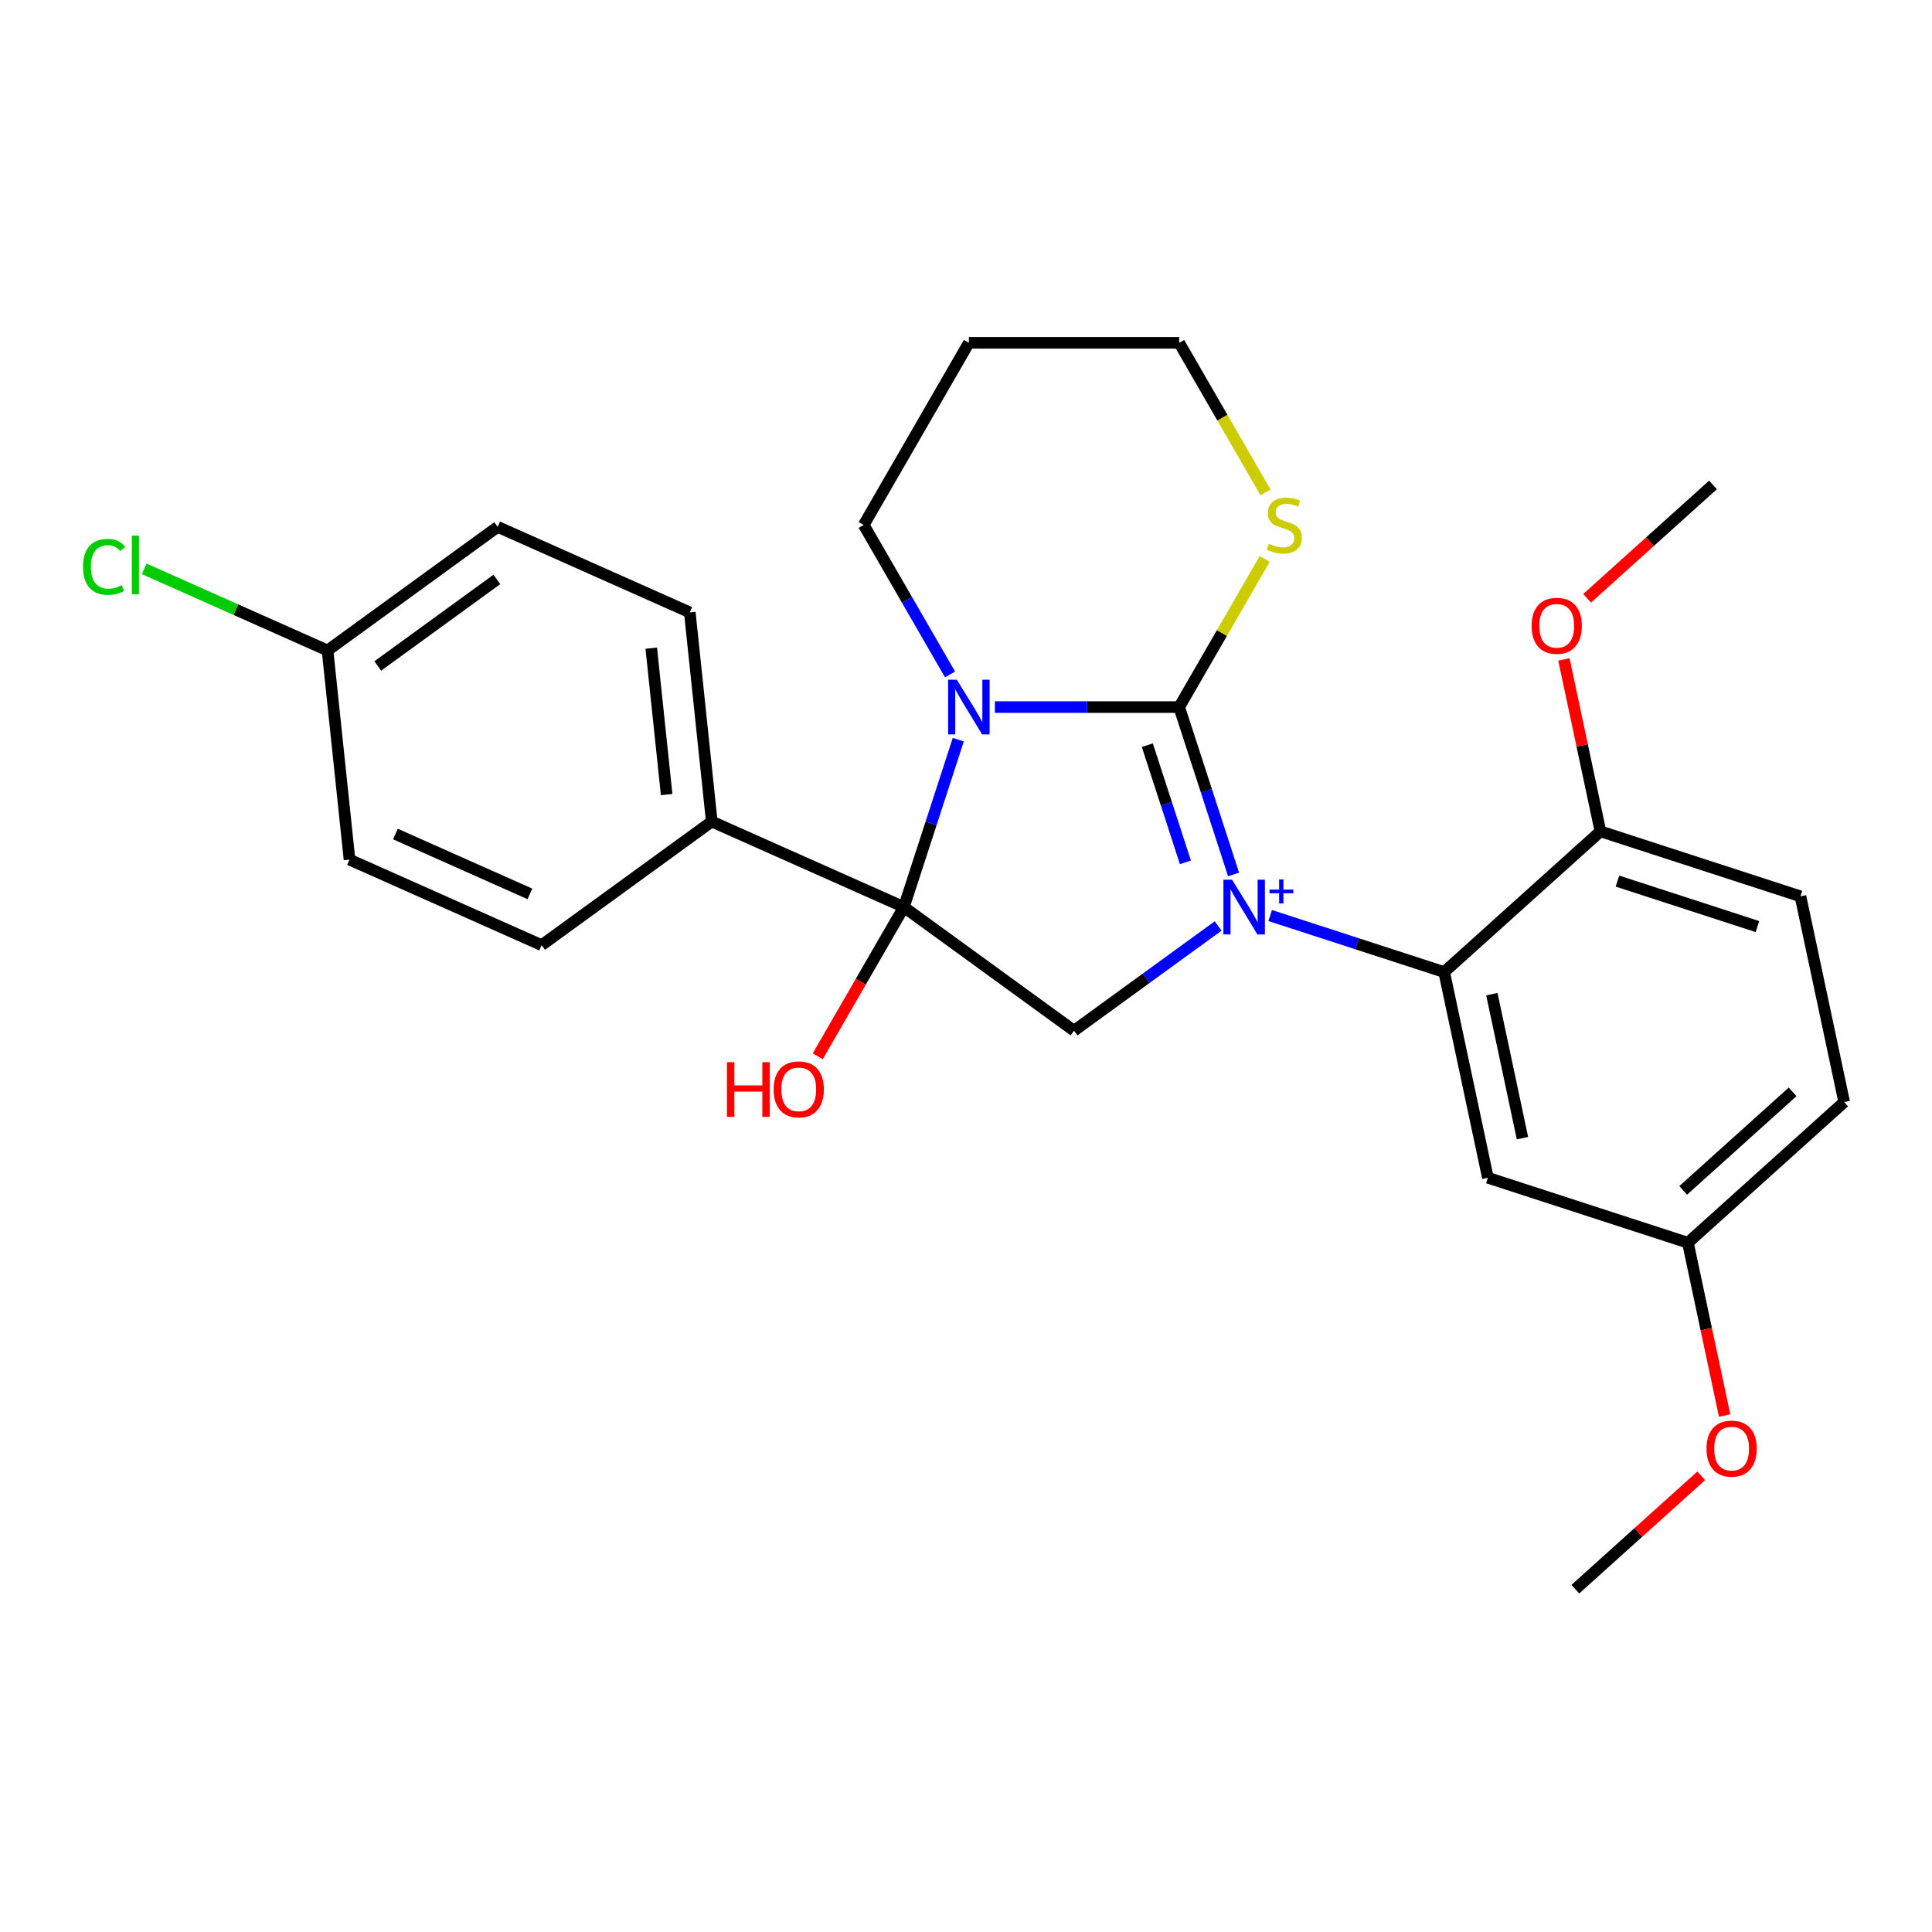 <?xml version='1.0' encoding='iso-8859-1'?>
<svg version='1.1' baseProfile='full'
              xmlns='http://www.w3.org/2000/svg'
                      xmlns:rdkit='http://www.rdkit.org/xml'
                      xmlns:xlink='http://www.w3.org/1999/xlink'
                  xml:space='preserve'
width='1000px' height='1000px' viewBox='0 0 1000 1000'>
<!-- END OF HEADER -->
<rect style='opacity:1.0;fill:#FFFFFF;stroke:none' width='1000' height='1000' x='0' y='0'> </rect>
<path class='bond-0' d='M 638.491,452.621 L 624.415,409.3' style='fill:none;fill-rule:evenodd;stroke:#0000FF;stroke-width:6px;stroke-linecap:butt;stroke-linejoin:miter;stroke-opacity:1' />
<path class='bond-0' d='M 624.415,409.3 L 610.339,365.979' style='fill:none;fill-rule:evenodd;stroke:#000000;stroke-width:6px;stroke-linecap:butt;stroke-linejoin:miter;stroke-opacity:1' />
<path class='bond-0' d='M 613.563,446.352 L 603.71,416.028' style='fill:none;fill-rule:evenodd;stroke:#0000FF;stroke-width:6px;stroke-linecap:butt;stroke-linejoin:miter;stroke-opacity:1' />
<path class='bond-0' d='M 603.71,416.028 L 593.857,385.703' style='fill:none;fill-rule:evenodd;stroke:#000000;stroke-width:6px;stroke-linecap:butt;stroke-linejoin:miter;stroke-opacity:1' />
<path class='bond-3' d='M 630.515,479.283 L 593.214,506.383' style='fill:none;fill-rule:evenodd;stroke:#0000FF;stroke-width:6px;stroke-linecap:butt;stroke-linejoin:miter;stroke-opacity:1' />
<path class='bond-3' d='M 593.214,506.383 L 555.914,533.483' style='fill:none;fill-rule:evenodd;stroke:#000000;stroke-width:6px;stroke-linecap:butt;stroke-linejoin:miter;stroke-opacity:1' />
<path class='bond-4' d='M 657.437,473.876 L 702.468,488.508' style='fill:none;fill-rule:evenodd;stroke:#0000FF;stroke-width:6px;stroke-linecap:butt;stroke-linejoin:miter;stroke-opacity:1' />
<path class='bond-4' d='M 702.468,488.508 L 747.499,503.139' style='fill:none;fill-rule:evenodd;stroke:#000000;stroke-width:6px;stroke-linecap:butt;stroke-linejoin:miter;stroke-opacity:1' />
<path class='bond-1' d='M 610.339,365.979 L 562.644,365.979' style='fill:none;fill-rule:evenodd;stroke:#000000;stroke-width:6px;stroke-linecap:butt;stroke-linejoin:miter;stroke-opacity:1' />
<path class='bond-1' d='M 562.644,365.979 L 514.95,365.979' style='fill:none;fill-rule:evenodd;stroke:#0000FF;stroke-width:6px;stroke-linecap:butt;stroke-linejoin:miter;stroke-opacity:1' />
<path class='bond-5' d='M 610.339,365.979 L 632.471,327.646' style='fill:none;fill-rule:evenodd;stroke:#000000;stroke-width:6px;stroke-linecap:butt;stroke-linejoin:miter;stroke-opacity:1' />
<path class='bond-5' d='M 632.471,327.646 L 654.602,289.313' style='fill:none;fill-rule:evenodd;stroke:#CCCC00;stroke-width:6px;stroke-linecap:butt;stroke-linejoin:miter;stroke-opacity:1' />
<path class='bond-10' d='M 491.742,349.098 L 469.403,310.405' style='fill:none;fill-rule:evenodd;stroke:#0000FF;stroke-width:6px;stroke-linecap:butt;stroke-linejoin:miter;stroke-opacity:1' />
<path class='bond-10' d='M 469.403,310.405 L 447.063,271.712' style='fill:none;fill-rule:evenodd;stroke:#000000;stroke-width:6px;stroke-linecap:butt;stroke-linejoin:miter;stroke-opacity:1' />
<path class='bond-26' d='M 496.003,382.861 L 481.928,426.182' style='fill:none;fill-rule:evenodd;stroke:#0000FF;stroke-width:6px;stroke-linecap:butt;stroke-linejoin:miter;stroke-opacity:1' />
<path class='bond-26' d='M 481.928,426.182 L 467.852,469.503' style='fill:none;fill-rule:evenodd;stroke:#000000;stroke-width:6px;stroke-linecap:butt;stroke-linejoin:miter;stroke-opacity:1' />
<path class='bond-2' d='M 467.852,469.503 L 555.914,533.483' style='fill:none;fill-rule:evenodd;stroke:#000000;stroke-width:6px;stroke-linecap:butt;stroke-linejoin:miter;stroke-opacity:1' />
<path class='bond-6' d='M 467.852,469.503 L 368.412,425.229' style='fill:none;fill-rule:evenodd;stroke:#000000;stroke-width:6px;stroke-linecap:butt;stroke-linejoin:miter;stroke-opacity:1' />
<path class='bond-9' d='M 467.852,469.503 L 445.558,508.116' style='fill:none;fill-rule:evenodd;stroke:#000000;stroke-width:6px;stroke-linecap:butt;stroke-linejoin:miter;stroke-opacity:1' />
<path class='bond-9' d='M 445.558,508.116 L 423.265,546.729' style='fill:none;fill-rule:evenodd;stroke:#FF0000;stroke-width:6px;stroke-linecap:butt;stroke-linejoin:miter;stroke-opacity:1' />
<path class='bond-7' d='M 747.499,503.139 L 770.13,609.611' style='fill:none;fill-rule:evenodd;stroke:#000000;stroke-width:6px;stroke-linecap:butt;stroke-linejoin:miter;stroke-opacity:1' />
<path class='bond-7' d='M 772.188,514.584 L 788.03,589.114' style='fill:none;fill-rule:evenodd;stroke:#000000;stroke-width:6px;stroke-linecap:butt;stroke-linejoin:miter;stroke-opacity:1' />
<path class='bond-8' d='M 747.499,503.139 L 828.391,430.304' style='fill:none;fill-rule:evenodd;stroke:#000000;stroke-width:6px;stroke-linecap:butt;stroke-linejoin:miter;stroke-opacity:1' />
<path class='bond-22' d='M 655.041,254.871 L 632.69,216.158' style='fill:none;fill-rule:evenodd;stroke:#CCCC00;stroke-width:6px;stroke-linecap:butt;stroke-linejoin:miter;stroke-opacity:1' />
<path class='bond-22' d='M 632.69,216.158 L 610.339,177.444' style='fill:none;fill-rule:evenodd;stroke:#000000;stroke-width:6px;stroke-linecap:butt;stroke-linejoin:miter;stroke-opacity:1' />
<path class='bond-11' d='M 368.412,425.229 L 357.034,316.975' style='fill:none;fill-rule:evenodd;stroke:#000000;stroke-width:6px;stroke-linecap:butt;stroke-linejoin:miter;stroke-opacity:1' />
<path class='bond-11' d='M 345.054,411.266 L 337.089,335.488' style='fill:none;fill-rule:evenodd;stroke:#000000;stroke-width:6px;stroke-linecap:butt;stroke-linejoin:miter;stroke-opacity:1' />
<path class='bond-12' d='M 368.412,425.229 L 280.35,489.21' style='fill:none;fill-rule:evenodd;stroke:#000000;stroke-width:6px;stroke-linecap:butt;stroke-linejoin:miter;stroke-opacity:1' />
<path class='bond-14' d='M 770.13,609.611 L 873.654,643.248' style='fill:none;fill-rule:evenodd;stroke:#000000;stroke-width:6px;stroke-linecap:butt;stroke-linejoin:miter;stroke-opacity:1' />
<path class='bond-13' d='M 828.391,430.304 L 931.914,463.941' style='fill:none;fill-rule:evenodd;stroke:#000000;stroke-width:6px;stroke-linecap:butt;stroke-linejoin:miter;stroke-opacity:1' />
<path class='bond-13' d='M 837.192,456.054 L 909.658,479.6' style='fill:none;fill-rule:evenodd;stroke:#000000;stroke-width:6px;stroke-linecap:butt;stroke-linejoin:miter;stroke-opacity:1' />
<path class='bond-20' d='M 828.391,430.304 L 818.933,385.809' style='fill:none;fill-rule:evenodd;stroke:#000000;stroke-width:6px;stroke-linecap:butt;stroke-linejoin:miter;stroke-opacity:1' />
<path class='bond-20' d='M 818.933,385.809 L 809.475,341.313' style='fill:none;fill-rule:evenodd;stroke:#FF0000;stroke-width:6px;stroke-linecap:butt;stroke-linejoin:miter;stroke-opacity:1' />
<path class='bond-28' d='M 447.063,271.712 L 501.488,177.444' style='fill:none;fill-rule:evenodd;stroke:#000000;stroke-width:6px;stroke-linecap:butt;stroke-linejoin:miter;stroke-opacity:1' />
<path class='bond-17' d='M 357.034,316.975 L 257.594,272.701' style='fill:none;fill-rule:evenodd;stroke:#000000;stroke-width:6px;stroke-linecap:butt;stroke-linejoin:miter;stroke-opacity:1' />
<path class='bond-18' d='M 280.35,489.21 L 180.91,444.936' style='fill:none;fill-rule:evenodd;stroke:#000000;stroke-width:6px;stroke-linecap:butt;stroke-linejoin:miter;stroke-opacity:1' />
<path class='bond-18' d='M 274.288,462.681 L 204.68,431.689' style='fill:none;fill-rule:evenodd;stroke:#000000;stroke-width:6px;stroke-linecap:butt;stroke-linejoin:miter;stroke-opacity:1' />
<path class='bond-16' d='M 931.914,463.941 L 954.545,570.413' style='fill:none;fill-rule:evenodd;stroke:#000000;stroke-width:6px;stroke-linecap:butt;stroke-linejoin:miter;stroke-opacity:1' />
<path class='bond-23' d='M 873.654,643.248 L 883.158,687.964' style='fill:none;fill-rule:evenodd;stroke:#000000;stroke-width:6px;stroke-linecap:butt;stroke-linejoin:miter;stroke-opacity:1' />
<path class='bond-23' d='M 883.158,687.964 L 892.663,732.679' style='fill:none;fill-rule:evenodd;stroke:#FF0000;stroke-width:6px;stroke-linecap:butt;stroke-linejoin:miter;stroke-opacity:1' />
<path class='bond-27' d='M 873.654,643.248 L 954.545,570.413' style='fill:none;fill-rule:evenodd;stroke:#000000;stroke-width:6px;stroke-linecap:butt;stroke-linejoin:miter;stroke-opacity:1' />
<path class='bond-27' d='M 871.22,616.144 L 927.845,565.16' style='fill:none;fill-rule:evenodd;stroke:#000000;stroke-width:6px;stroke-linecap:butt;stroke-linejoin:miter;stroke-opacity:1' />
<path class='bond-15' d='M 169.532,336.682 L 180.91,444.936' style='fill:none;fill-rule:evenodd;stroke:#000000;stroke-width:6px;stroke-linecap:butt;stroke-linejoin:miter;stroke-opacity:1' />
<path class='bond-19' d='M 169.532,336.682 L 122.092,315.561' style='fill:none;fill-rule:evenodd;stroke:#000000;stroke-width:6px;stroke-linecap:butt;stroke-linejoin:miter;stroke-opacity:1' />
<path class='bond-19' d='M 122.092,315.561 L 74.653,294.439' style='fill:none;fill-rule:evenodd;stroke:#00CC00;stroke-width:6px;stroke-linecap:butt;stroke-linejoin:miter;stroke-opacity:1' />
<path class='bond-29' d='M 169.532,336.682 L 257.594,272.701' style='fill:none;fill-rule:evenodd;stroke:#000000;stroke-width:6px;stroke-linecap:butt;stroke-linejoin:miter;stroke-opacity:1' />
<path class='bond-29' d='M 195.537,344.697 L 257.18,299.911' style='fill:none;fill-rule:evenodd;stroke:#000000;stroke-width:6px;stroke-linecap:butt;stroke-linejoin:miter;stroke-opacity:1' />
<path class='bond-24' d='M 821.481,309.676 L 854.066,280.337' style='fill:none;fill-rule:evenodd;stroke:#FF0000;stroke-width:6px;stroke-linecap:butt;stroke-linejoin:miter;stroke-opacity:1' />
<path class='bond-24' d='M 854.066,280.337 L 886.651,250.997' style='fill:none;fill-rule:evenodd;stroke:#000000;stroke-width:6px;stroke-linecap:butt;stroke-linejoin:miter;stroke-opacity:1' />
<path class='bond-21' d='M 501.488,177.444 L 610.339,177.444' style='fill:none;fill-rule:evenodd;stroke:#000000;stroke-width:6px;stroke-linecap:butt;stroke-linejoin:miter;stroke-opacity:1' />
<path class='bond-25' d='M 880.564,763.876 L 847.978,793.216' style='fill:none;fill-rule:evenodd;stroke:#FF0000;stroke-width:6px;stroke-linecap:butt;stroke-linejoin:miter;stroke-opacity:1' />
<path class='bond-25' d='M 847.978,793.216 L 815.393,822.556' style='fill:none;fill-rule:evenodd;stroke:#000000;stroke-width:6px;stroke-linecap:butt;stroke-linejoin:miter;stroke-opacity:1' />
<path  class='atom-0' d='M 637.716 455.343
L 646.996 470.343
Q 647.916 471.823, 649.396 474.503
Q 650.876 477.183, 650.956 477.343
L 650.956 455.343
L 654.716 455.343
L 654.716 483.663
L 650.836 483.663
L 640.876 467.263
Q 639.716 465.343, 638.476 463.143
Q 637.276 460.943, 636.916 460.263
L 636.916 483.663
L 633.236 483.663
L 633.236 455.343
L 637.716 455.343
' fill='#0000FF'/>
<path  class='atom-0' d='M 657.092 460.447
L 662.082 460.447
L 662.082 455.194
L 664.299 455.194
L 664.299 460.447
L 669.421 460.447
L 669.421 462.348
L 664.299 462.348
L 664.299 467.628
L 662.082 467.628
L 662.082 462.348
L 657.092 462.348
L 657.092 460.447
' fill='#0000FF'/>
<path  class='atom-2' d='M 495.228 351.819
L 504.508 366.819
Q 505.428 368.299, 506.908 370.979
Q 508.388 373.659, 508.468 373.819
L 508.468 351.819
L 512.228 351.819
L 512.228 380.139
L 508.348 380.139
L 498.388 363.739
Q 497.228 361.819, 495.988 359.619
Q 494.788 357.419, 494.428 356.739
L 494.428 380.139
L 490.748 380.139
L 490.748 351.819
L 495.228 351.819
' fill='#0000FF'/>
<path  class='atom-6' d='M 656.765 281.432
Q 657.085 281.552, 658.405 282.112
Q 659.725 282.672, 661.165 283.032
Q 662.645 283.352, 664.085 283.352
Q 666.765 283.352, 668.325 282.072
Q 669.885 280.752, 669.885 278.472
Q 669.885 276.912, 669.085 275.952
Q 668.325 274.992, 667.125 274.472
Q 665.925 273.952, 663.925 273.352
Q 661.405 272.592, 659.885 271.872
Q 658.405 271.152, 657.325 269.632
Q 656.285 268.112, 656.285 265.552
Q 656.285 261.992, 658.685 259.792
Q 661.125 257.592, 665.925 257.592
Q 669.205 257.592, 672.925 259.152
L 672.005 262.232
Q 668.605 260.832, 666.045 260.832
Q 663.285 260.832, 661.765 261.992
Q 660.245 263.112, 660.285 265.072
Q 660.285 266.592, 661.045 267.512
Q 661.845 268.432, 662.965 268.952
Q 664.125 269.472, 666.045 270.072
Q 668.605 270.872, 670.125 271.672
Q 671.645 272.472, 672.725 274.112
Q 673.845 275.712, 673.845 278.472
Q 673.845 282.392, 671.205 284.512
Q 668.605 286.592, 664.245 286.592
Q 661.725 286.592, 659.805 286.032
Q 657.925 285.512, 655.685 284.592
L 656.765 281.432
' fill='#CCCC00'/>
<path  class='atom-10' d='M 376.266 549.77
L 380.106 549.77
L 380.106 561.81
L 394.586 561.81
L 394.586 549.77
L 398.426 549.77
L 398.426 578.09
L 394.586 578.09
L 394.586 565.01
L 380.106 565.01
L 380.106 578.09
L 376.266 578.09
L 376.266 549.77
' fill='#FF0000'/>
<path  class='atom-10' d='M 400.426 563.85
Q 400.426 557.05, 403.786 553.25
Q 407.146 549.45, 413.426 549.45
Q 419.706 549.45, 423.066 553.25
Q 426.426 557.05, 426.426 563.85
Q 426.426 570.73, 423.026 574.65
Q 419.626 578.53, 413.426 578.53
Q 407.186 578.53, 403.786 574.65
Q 400.426 570.77, 400.426 563.85
M 413.426 575.33
Q 417.746 575.33, 420.066 572.45
Q 422.426 569.53, 422.426 563.85
Q 422.426 558.29, 420.066 555.49
Q 417.746 552.65, 413.426 552.65
Q 409.106 552.65, 406.746 555.45
Q 404.426 558.25, 404.426 563.85
Q 404.426 569.57, 406.746 572.45
Q 409.106 575.33, 413.426 575.33
' fill='#FF0000'/>
<path  class='atom-20' d='M 42.971 293.388
Q 42.971 286.348, 46.251 282.668
Q 49.571 278.948, 55.851 278.948
Q 61.691 278.948, 64.811 283.068
L 62.171 285.228
Q 59.891 282.228, 55.851 282.228
Q 51.571 282.228, 49.291 285.108
Q 47.051 287.948, 47.051 293.388
Q 47.051 298.988, 49.371 301.868
Q 51.731 304.748, 56.291 304.748
Q 59.411 304.748, 63.051 302.868
L 64.171 305.868
Q 62.691 306.828, 60.451 307.388
Q 58.211 307.948, 55.731 307.948
Q 49.571 307.948, 46.251 304.188
Q 42.971 300.428, 42.971 293.388
' fill='#00CC00'/>
<path  class='atom-20' d='M 68.251 277.228
L 71.931 277.228
L 71.931 307.588
L 68.251 307.588
L 68.251 277.228
' fill='#00CC00'/>
<path  class='atom-21' d='M 792.76 323.912
Q 792.76 317.112, 796.12 313.312
Q 799.48 309.512, 805.76 309.512
Q 812.04 309.512, 815.4 313.312
Q 818.76 317.112, 818.76 323.912
Q 818.76 330.792, 815.36 334.712
Q 811.96 338.592, 805.76 338.592
Q 799.52 338.592, 796.12 334.712
Q 792.76 330.832, 792.76 323.912
M 805.76 335.392
Q 810.08 335.392, 812.4 332.512
Q 814.76 329.592, 814.76 323.912
Q 814.76 318.352, 812.4 315.552
Q 810.08 312.712, 805.76 312.712
Q 801.44 312.712, 799.08 315.512
Q 796.76 318.312, 796.76 323.912
Q 796.76 329.632, 799.08 332.512
Q 801.44 335.392, 805.76 335.392
' fill='#FF0000'/>
<path  class='atom-24' d='M 883.285 749.8
Q 883.285 743, 886.645 739.2
Q 890.005 735.4, 896.285 735.4
Q 902.565 735.4, 905.925 739.2
Q 909.285 743, 909.285 749.8
Q 909.285 756.68, 905.885 760.6
Q 902.485 764.48, 896.285 764.48
Q 890.045 764.48, 886.645 760.6
Q 883.285 756.72, 883.285 749.8
M 896.285 761.28
Q 900.605 761.28, 902.925 758.4
Q 905.285 755.48, 905.285 749.8
Q 905.285 744.24, 902.925 741.44
Q 900.605 738.6, 896.285 738.6
Q 891.965 738.6, 889.605 741.4
Q 887.285 744.2, 887.285 749.8
Q 887.285 755.52, 889.605 758.4
Q 891.965 761.28, 896.285 761.28
' fill='#FF0000'/>
</svg>
